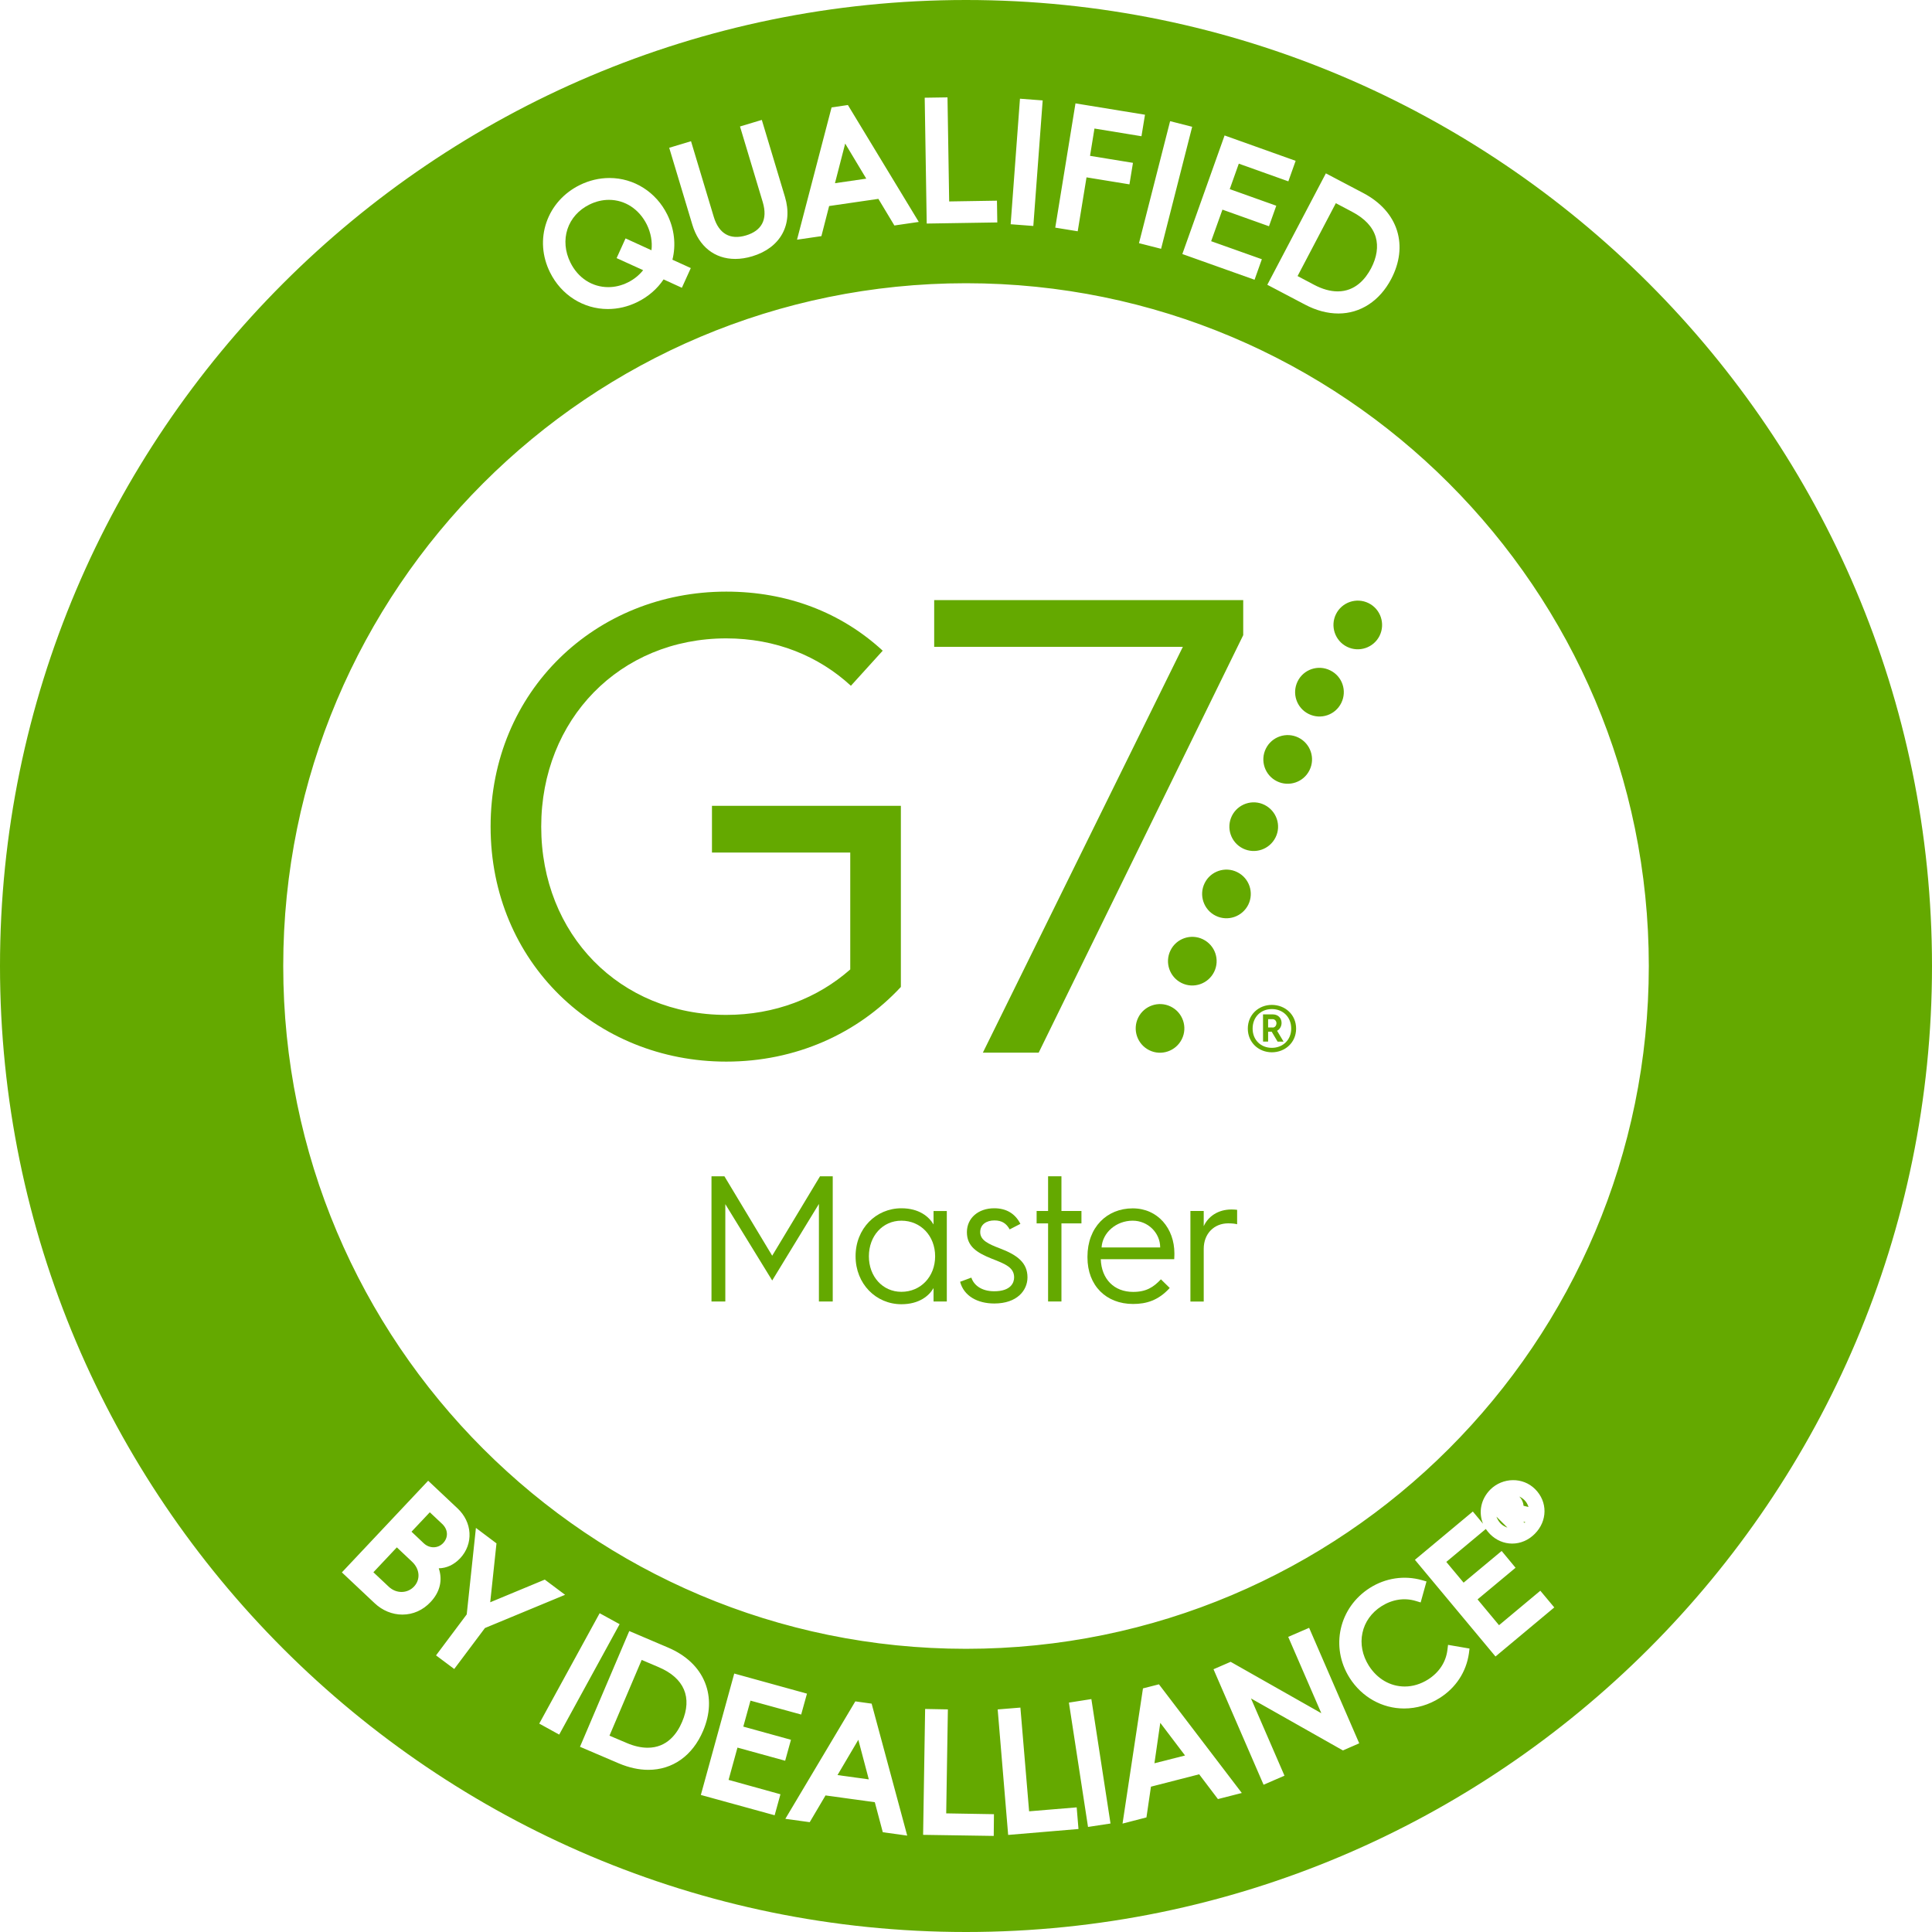 <?xml version="1.0" encoding="utf-8"?>
<!-- Generator: Adobe Illustrator 15.1.0, SVG Export Plug-In . SVG Version: 6.00 Build 0)  -->
<!DOCTYPE svg PUBLIC "-//W3C//DTD SVG 1.1//EN" "http://www.w3.org/Graphics/SVG/1.1/DTD/svg11.dtd">
<svg version="1.1" id="Layer_1" xmlns="http://www.w3.org/2000/svg" xmlns:xlink="http://www.w3.org/1999/xlink" x="0px" y="0px"
	 width="45px" height="45px" viewBox="0 0 45 45" enable-background="new 0 0 45 45" xml:space="preserve">
<g>
	<g>
		<path fill="#64A900" d="M30.605,6.632c0.194,0.103,0.381,0.155,0.553,0.155c0.408,0,0.648-0.292,0.777-0.537
			c0.135-0.258,0.172-0.51,0.108-0.728c-0.069-0.236-0.255-0.434-0.55-0.589l-0.379-0.2L30.223,6.43L30.605,6.632z"/>
		<path fill="#64A900" d="M15.341,38.831l-0.395-0.168l-0.75,1.764l0.398,0.169c0.174,0.075,0.34,0.112,0.491,0.112
			c0.452,0,0.686-0.327,0.802-0.601C16.131,39.538,15.937,39.084,15.341,38.831z"/>
		<path fill="#64A900" d="M10.298,35.494l-0.287-0.27l-0.426,0.452l0.284,0.269c0.135,0.127,0.332,0.125,0.453-0.004
			C10.447,35.809,10.438,35.625,10.298,35.494z"/>
		<polygon fill="#64A900" points="19.507,41.345 20.236,41.445 19.992,40.523 		"/>
		<path fill="#64A900" d="M9.243,36.041l-0.546,0.58l0.358,0.337c0.174,0.164,0.431,0.162,0.588-0.004
			c0.155-0.165,0.136-0.408-0.045-0.578L9.243,36.041z"/>
		<polygon fill="#64A900" points="27.602,40.889 27.025,40.128 26.889,41.07 		"/>
		<polygon fill="#64A900" points="19.686,3.344 19.448,4.267 20.177,4.161 		"/>
		<path fill="#64A900" d="M14.168,6.688c0.155,0,0.31-0.037,0.458-0.111c0.14-0.069,0.26-0.167,0.354-0.284l-0.618-0.281
			l0.208-0.459l0.604,0.276c0.024-0.198-0.014-0.406-0.108-0.598c-0.179-0.36-0.509-0.576-0.882-0.576
			c-0.155,0-0.308,0.037-0.456,0.11c-0.249,0.123-0.43,0.326-0.511,0.573c-0.081,0.248-0.057,0.522,0.068,0.775
			C13.462,6.474,13.793,6.688,14.168,6.688z"/>
		<path fill="#64A900" d="M35.111,35.581l-0.256-0.255c0.021,0.057,0.051,0.111,0.101,0.162
			C35.002,35.534,35.057,35.562,35.111,35.581z"/>
		<path fill="#64A900" d="M22.5,0C10.093,0,0,10.093,0,22.5S10.093,45,22.5,45S45,34.907,45,22.5S34.907,0,22.5,0z M31.751,4.495
			c0.403,0.212,0.676,0.516,0.789,0.879c0.11,0.355,0.063,0.744-0.136,1.124c-0.268,0.511-0.717,0.804-1.229,0.804l0,0
			c-0.256,0-0.521-0.07-0.784-0.21l-0.873-0.459l1.364-2.595L31.751,4.495z M30.178,3.746l-0.17,0.478l-1.154-0.412l-0.211,0.593
			l1.084,0.387l-0.17,0.478l-1.084-0.387L28.21,5.618l1.181,0.42l-0.17,0.478l-1.682-0.599l0.984-2.762L30.178,3.746z M27.768,2.953
			l-0.724,2.842l-0.515-0.131l0.725-2.842L27.768,2.953z M25.05,2.408l1.619,0.264l-0.082,0.501l-1.095-0.179L25.389,3.63l1,0.163
			l-0.082,0.501l-1-0.163l-0.205,1.256l-0.523-0.085L25.05,2.408z M23.757,2.299l0.529,0.04l-0.218,2.924l-0.528-0.04L23.757,2.299z
			 M22.069,2.268l0.039,2.424l1.113-0.018l0.008,0.507l-1.644,0.026l-0.047-2.931L22.069,2.268z M19.369,2.502l0.38-0.056
			L21.4,5.169l-0.568,0.083l-0.373-0.62l-1.147,0.167L19.132,5.5l-0.568,0.083L19.369,2.502z M16.095,3.289l0.53,1.762
			c0.119,0.395,0.383,0.543,0.752,0.432c0.18-0.054,0.306-0.146,0.373-0.271c0.071-0.133,0.076-0.302,0.016-0.504l-0.53-1.762
			l0.508-0.153l0.539,1.792c0.194,0.644-0.104,1.187-0.76,1.384c-0.136,0.041-0.27,0.062-0.397,0.062c-0.483,0-0.848-0.291-1-0.797
			l-0.539-1.792L16.095,3.289z M12.729,5.175c0.13-0.375,0.405-0.682,0.773-0.864c0.221-0.109,0.455-0.165,0.694-0.165
			c0.57,0,1.085,0.326,1.345,0.85c0.167,0.336,0.208,0.707,0.121,1.053l0.428,0.195l-0.208,0.459l-0.426-0.195
			c-0.148,0.221-0.355,0.4-0.604,0.524c-0.221,0.11-0.455,0.166-0.695,0.166c-0.569,0-1.084-0.326-1.344-0.85
			C12.625,5.972,12.596,5.556,12.729,5.175z M9.372,37.607c-0.235,0-0.466-0.094-0.65-0.269l-0.759-0.714l2.01-2.135l0.685,0.645
			c0.166,0.156,0.265,0.359,0.277,0.571c0.013,0.217-0.064,0.427-0.217,0.59c-0.143,0.151-0.315,0.231-0.499,0.234
			c0.095,0.271,0.03,0.552-0.189,0.784C9.852,37.505,9.619,37.607,9.372,37.607z M10.58,38.874l-0.424-0.317l0.715-0.955
			l0.214-2.014l0.479,0.36l-0.146,1.372l1.271-0.528l0.473,0.354l-1.867,0.774L10.58,38.874z M12.56,40.146l1.407-2.571l0.465,0.255
			l-1.407,2.572L12.56,40.146z M15.101,41.223L15.101,41.223c-0.22,0-0.451-0.051-0.684-0.149l-0.908-0.388l1.148-2.696l0.904,0.385
			c0.418,0.178,0.715,0.458,0.858,0.812c0.14,0.345,0.125,0.735-0.043,1.129C16.131,40.893,15.667,41.223,15.101,41.223z
			 M18.178,41.792l-0.135,0.489l-1.719-0.473l0.778-2.828l1.694,0.468l-0.135,0.487l-1.181-0.324l-0.167,0.605l1.11,0.307
			l-0.135,0.488l-1.111-0.306l-0.207,0.752L18.178,41.792z M20.562,42.676l-0.186-0.699l-1.148-0.158l-0.368,0.623l-0.568-0.078
			l1.63-2.736l0.38,0.053l0.829,3.074L20.562,42.676z M23.146,42.762l-1.645-0.025l0.047-2.932l0.53,0.01l-0.039,2.422l1.112,0.019
			L23.146,42.762z M23.482,42.739l-0.244-2.923l0.529-0.043l0.203,2.416l1.108-0.092l0.042,0.504L23.482,42.739z M25.342,42.553
			l-0.445-2.896l0.523-0.082l0.446,2.898L25.342,42.553z M28.368,41.904l-0.437-0.577l-1.123,0.288l-0.105,0.716l-0.557,0.144
			l0.476-3.149l0.372-0.095l1.93,2.531L28.368,41.904z M31.279,40.771l-2.141-1.211l0.78,1.799l-0.487,0.211l-1.166-2.69
			l0.399-0.173l2.112,1.197l-0.771-1.778l0.487-0.211l1.167,2.69L31.279,40.771z M34.214,38.51c-0.062,0.432-0.304,0.801-0.68,1.039
			c-0.253,0.16-0.54,0.245-0.83,0.245c-0.513,0-0.986-0.267-1.269-0.713c-0.455-0.72-0.248-1.64,0.474-2.097
			c0.364-0.23,0.801-0.295,1.208-0.18l0.109,0.031l-0.136,0.489l-0.112-0.034c-0.266-0.081-0.547-0.038-0.799,0.121
			c-0.234,0.148-0.392,0.369-0.445,0.623c-0.055,0.253-0.002,0.523,0.148,0.762c0.196,0.309,0.501,0.486,0.838,0.486
			c0.187,0,0.373-0.057,0.541-0.163c0.258-0.163,0.418-0.407,0.452-0.688l0.015-0.119l0.5,0.086L34.214,38.51z M34.833,38.583
			l-1.877-2.252l1.349-1.125l0.237,0.284c-0.108-0.264-0.052-0.571,0.17-0.795c0.289-0.287,0.761-0.295,1.044-0.01
			c0.295,0.293,0.291,0.744-0.01,1.043c-0.145,0.146-0.331,0.225-0.525,0.225c-0.191,0-0.373-0.078-0.514-0.219
			c-0.038-0.039-0.07-0.079-0.1-0.121l-0.92,0.767l0.403,0.483l0.886-0.738l0.324,0.391l-0.885,0.737l0.5,0.601l0.962-0.803
			l0.325,0.389L34.833,38.583z M22.5,38.404c-8.783,0-15.903-7.121-15.903-15.904S13.717,6.597,22.5,6.597
			s15.904,7.12,15.904,15.903S31.283,38.404,22.5,38.404z"/>
		<path fill="#64A900" d="M35.512,35.473c0.006-0.006,0.01-0.014,0.014-0.02l-0.045-0.012L35.512,35.473z"/>
		<path fill="#64A900" d="M35.602,35.1c-0.019-0.058-0.047-0.113-0.097-0.162c-0.037-0.037-0.077-0.062-0.118-0.082
			c0.059,0.062,0.094,0.137,0.1,0.217L35.602,35.1z"/>
	</g>
	<polygon fill="#64A900" points="16.572,27.398 16.873,27.398 17.986,29.248 19.1,27.398 19.396,27.398 19.396,30.314 
		19.074,30.314 19.074,28.042 17.986,29.825 16.894,28.047 16.894,30.314 16.572,30.314 	"/>
	<path fill="#64A900" d="M20.995,28.143c0.414,0,0.644,0.197,0.749,0.377v-0.313h0.309v2.108h-0.309v-0.313
		c-0.105,0.181-0.335,0.376-0.749,0.376c-0.59,0-1.067-0.473-1.067-1.117C19.927,28.616,20.404,28.143,20.995,28.143 M20.995,30.089
		c0.452,0,0.786-0.354,0.786-0.828c0-0.473-0.334-0.829-0.786-0.829c-0.436,0-0.757,0.356-0.757,0.829
		C20.237,29.732,20.559,30.089,20.995,30.089"/>
	<path fill="#64A900" d="M22.625,29.758c0.05,0.159,0.218,0.318,0.532,0.318c0.389,0,0.464-0.201,0.464-0.322
		c0-0.23-0.197-0.311-0.527-0.439c-0.334-0.135-0.573-0.28-0.573-0.615c0-0.327,0.264-0.557,0.636-0.557
		c0.284,0,0.489,0.125,0.61,0.363l-0.25,0.129c-0.076-0.138-0.181-0.209-0.355-0.209c-0.188,0-0.331,0.096-0.331,0.272
		c0,0.188,0.185,0.276,0.46,0.38c0.406,0.154,0.641,0.335,0.641,0.674c0,0.301-0.238,0.609-0.774,0.609
		c-0.389,0-0.708-0.174-0.795-0.506L22.625,29.758z"/>
	<polygon fill="#64A900" points="24.412,28.495 24.145,28.495 24.145,28.206 24.412,28.206 24.412,27.398 24.723,27.398 
		24.723,28.206 25.189,28.206 25.189,28.495 24.723,28.495 24.723,30.314 24.412,30.314 	"/>
	<path fill="#64A900" d="M25.329,29.27c0-0.683,0.452-1.125,1.054-1.125c0.586,0,0.971,0.469,0.971,1.049c0,0,0,0.072-0.004,0.135
		h-1.711c0.016,0.464,0.311,0.762,0.754,0.762c0.305,0,0.473-0.109,0.647-0.293l0.205,0.201c-0.265,0.293-0.548,0.373-0.854,0.373
		c-0.627,0-1.062-0.428-1.062-1.084L25.329,29.27L25.329,29.27z M27.023,29.055c0-0.339-0.285-0.623-0.641-0.623
		c-0.385,0-0.703,0.279-0.724,0.623H27.023z"/>
	<path fill="#64A900" d="M27.727,28.206h0.31v0.354c0.104-0.226,0.331-0.389,0.649-0.389c0.045,0,0.1,0.004,0.129,0.008v0.336
		c-0.051-0.014-0.123-0.021-0.209-0.021c-0.326,0-0.569,0.238-0.569,0.594v1.227h-0.31V28.206z"/>
	<path fill="#64A900" d="M16.916,13.78c1.421,0,2.676,0.484,3.644,1.376l-0.741,0.817c-0.756-0.696-1.754-1.104-2.903-1.104
		c-2.48,0-4.31,1.89-4.31,4.385c0,2.51,1.83,4.385,4.31,4.385c1.134,0,2.132-0.393,2.888-1.059v-2.722h-3.221v-1.089h4.4v4.219
		c-1.013,1.089-2.45,1.739-4.067,1.739c-3.04,0-5.489-2.313-5.489-5.474C11.427,16.094,13.876,13.78,16.916,13.78"/>
	<polygon fill="#64A900" points="27.551,15.066 21.759,15.066 21.759,13.977 28.957,13.977 28.957,14.794 24.193,24.518 
		22.893,24.518 	"/>
	<path fill="#64A900" d="M27.527,24.204c-0.139,0.28-0.479,0.396-0.758,0.258c-0.281-0.139-0.396-0.479-0.258-0.759
		c0.137-0.28,0.477-0.396,0.758-0.258S27.667,23.924,27.527,24.204"/>
	<path fill="#64A900" d="M28.279,22.638c-0.139,0.28-0.479,0.396-0.758,0.258c-0.281-0.139-0.396-0.479-0.258-0.759
		c0.137-0.281,0.478-0.396,0.758-0.258C28.303,22.018,28.418,22.357,28.279,22.638"/>
	<path fill="#64A900" d="M29.075,21.072c-0.14,0.281-0.479,0.396-0.759,0.258c-0.28-0.138-0.396-0.478-0.258-0.759
		c0.137-0.281,0.479-0.396,0.758-0.258C29.098,20.451,29.213,20.791,29.075,21.072"/>
	<path fill="#64A900" d="M29.71,19.505c-0.14,0.281-0.478,0.396-0.759,0.258c-0.281-0.138-0.396-0.478-0.258-0.759
		c0.139-0.28,0.479-0.396,0.759-0.257C29.732,18.886,29.85,19.225,29.71,19.505"/>
	<path fill="#64A900" d="M30.501,17.939c-0.138,0.281-0.478,0.396-0.759,0.258c-0.281-0.138-0.396-0.479-0.258-0.759
		c0.138-0.281,0.479-0.396,0.759-0.258C30.523,17.318,30.641,17.658,30.501,17.939"/>
	<path fill="#64A900" d="M31.241,16.373c-0.138,0.281-0.478,0.396-0.759,0.257c-0.281-0.138-0.396-0.478-0.258-0.759
		c0.137-0.281,0.478-0.396,0.758-0.257C31.266,15.752,31.38,16.092,31.241,16.373"/>
	<path fill="#64A900" d="M32.134,14.807c-0.139,0.281-0.479,0.396-0.759,0.258s-0.396-0.479-0.258-0.759
		c0.138-0.281,0.479-0.396,0.759-0.258C32.156,14.186,32.271,14.525,32.134,14.807"/>
	<path fill="#64A900" d="M29.064,23.958c0-0.323,0.25-0.552,0.559-0.552c0.312,0,0.566,0.229,0.566,0.552s-0.254,0.552-0.566,0.552
		C29.314,24.509,29.064,24.28,29.064,23.958 M30.075,23.958c0-0.271-0.194-0.455-0.451-0.455s-0.448,0.185-0.448,0.455
		c0,0.265,0.191,0.448,0.448,0.448S30.075,24.221,30.075,23.958 M29.418,23.627h0.227c0.121,0,0.205,0.083,0.205,0.198
		c0,0.08-0.039,0.146-0.104,0.184l0.151,0.253h-0.139L29.62,24.03h-0.083v0.231h-0.118L29.418,23.627L29.418,23.627z M29.641,23.934
		c0.053,0,0.09-0.045,0.09-0.102c0-0.052-0.039-0.094-0.09-0.094h-0.104v0.193h0.104V23.934z"/>
</g>
</svg>
